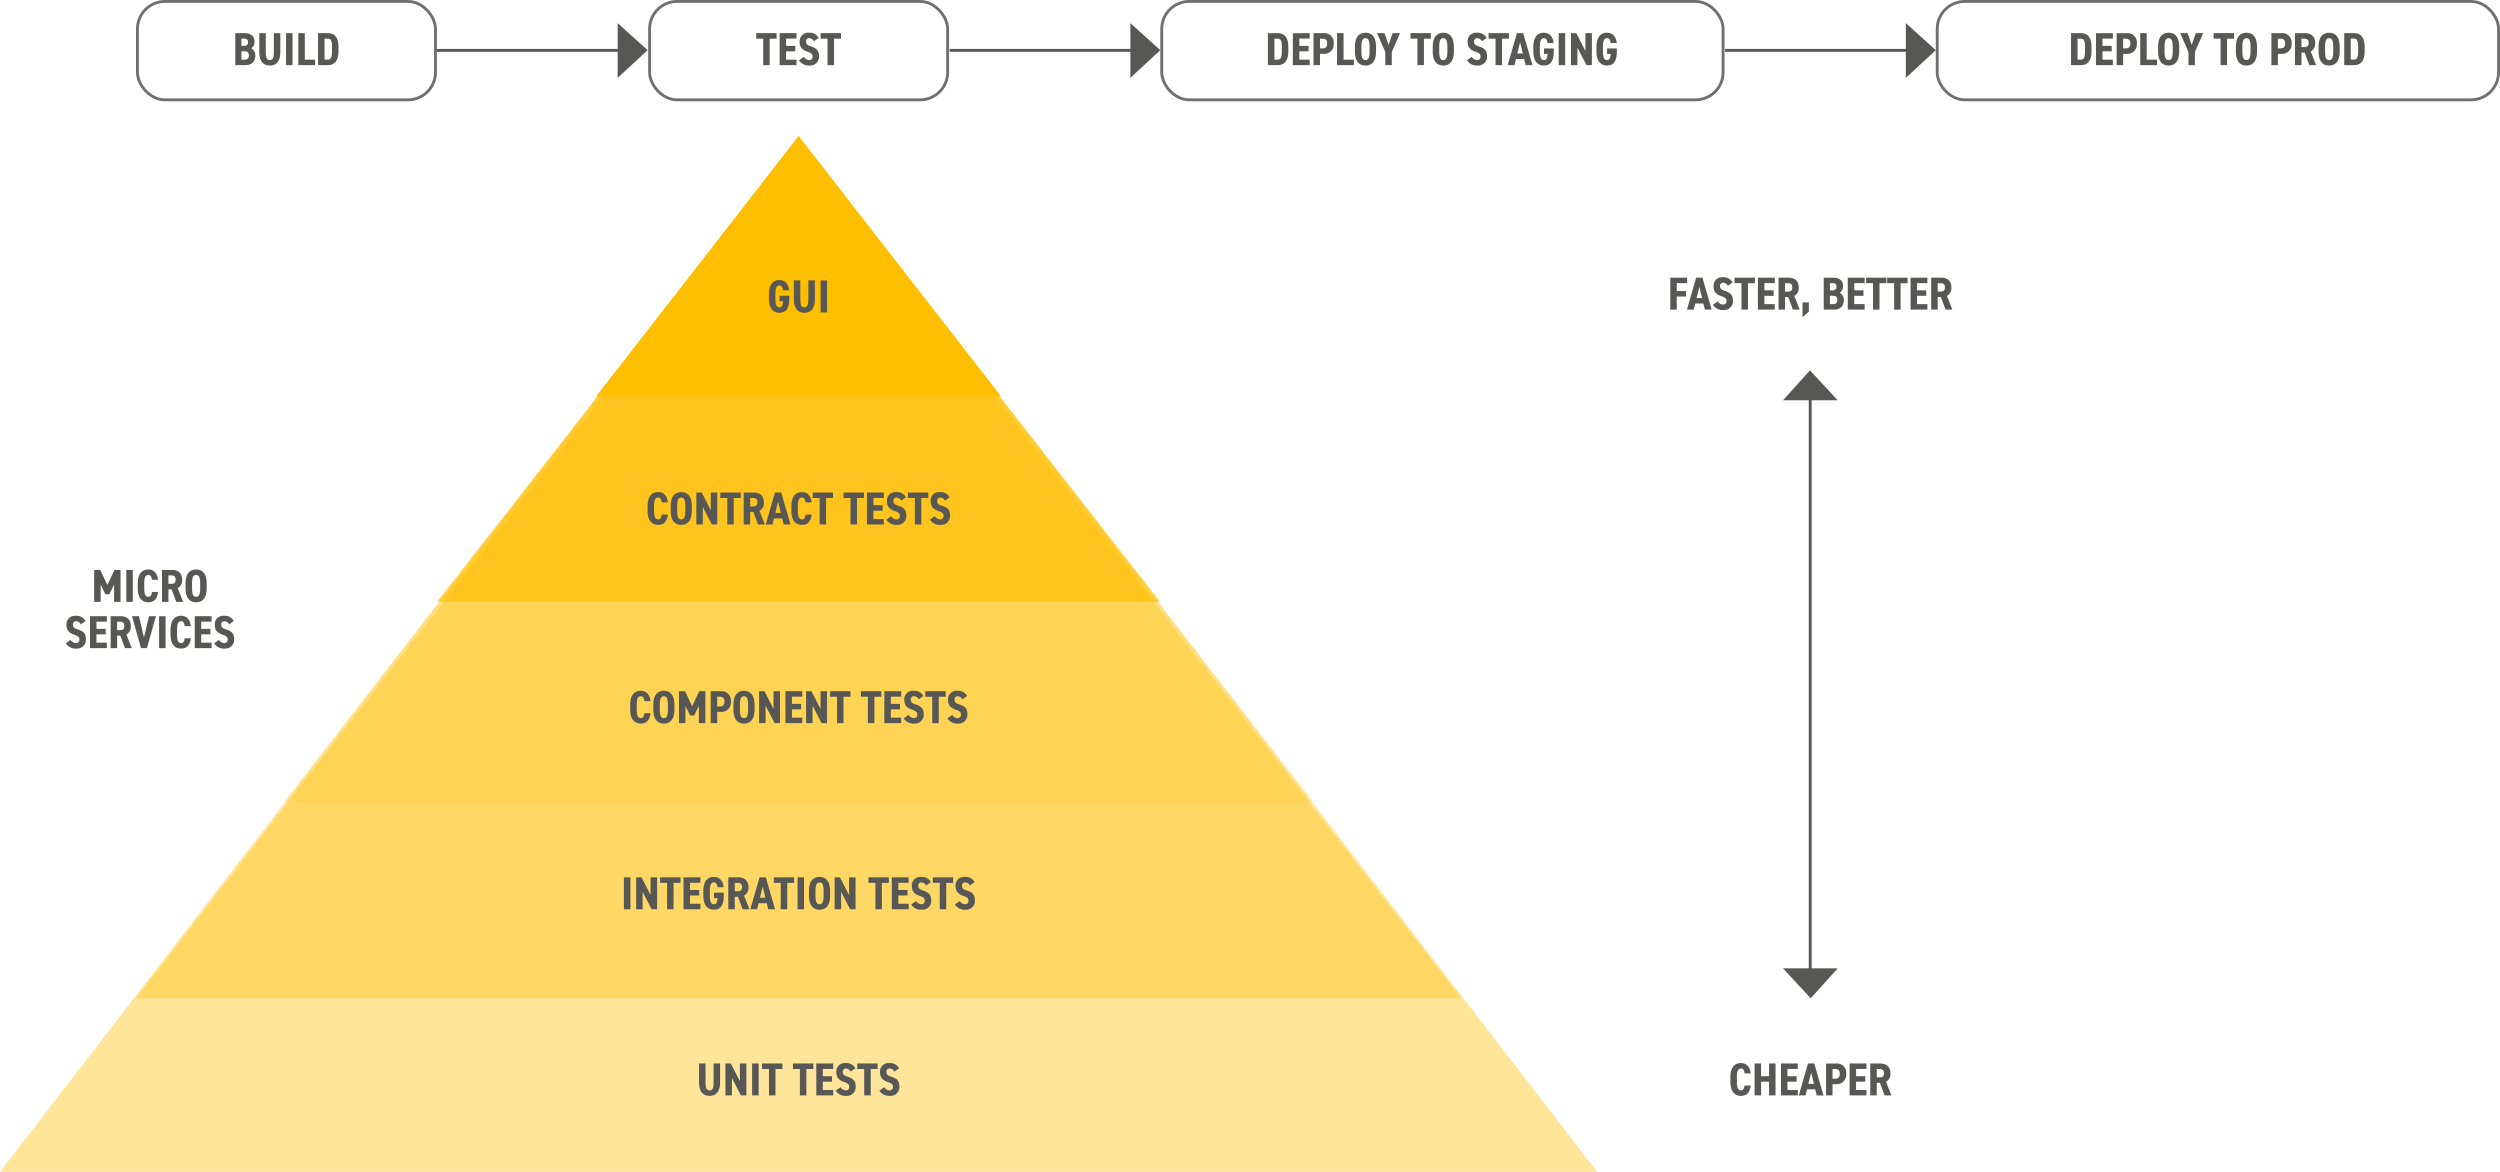 <svg xmlns="http://www.w3.org/2000/svg" width="864" height="405" viewBox="0 0 864 405"><g transform="translate(-261 -6556)"><path d="M276,0,552,358H0Z" transform="translate(261 6603)" fill="#ffbe00" opacity="0.399"/><path d="M70,0l70,90H0Z" transform="translate(467 6603)" fill="#ffbe00"/><path d="M125,0,250,160H0Z" transform="translate(412 6604)" fill="rgba(255,190,0,0.64)"/><path d="M178,0,356,229H0Z" transform="translate(359 6604)" fill="rgba(255,190,0,0.17)"/><path d="M229,0,458,295H0Z" transform="translate(308 6606)" fill="rgba(255,190,0,0.35)"/><g transform="translate(-135 55)"><g transform="translate(443 6501)" fill="none" stroke="#707070" stroke-width="1"><rect width="104" height="35" rx="10" stroke="none"/><rect x="0.5" y="0.5" width="103" height="34" rx="9.5" fill="none"/></g><path d="M24.312,3.96V15h3.472c2.448,0,3.456-1.456,3.456-3.168a2.7,2.7,0,0,0-1.408-2.624,2.692,2.692,0,0,0,1.12-2.352c0-1.936-1.312-2.9-3.456-2.9Zm2.128,6.256h.944c1.152,0,1.616.416,1.616,1.44a1.289,1.289,0,0,1-1.456,1.456h-1.1Zm0-4.368h.784c1.152,0,1.488.448,1.488,1.216a1.124,1.124,0,0,1-1.28,1.264H26.44Zm9.808,9.3c2.144,0,3.632-1.36,3.632-4.608V3.96H37.64v6.576c0,1.888-.352,2.72-1.392,2.72s-1.392-.832-1.392-2.72V3.96h-2.24v6.576C32.616,13.784,34.1,15.144,36.248,15.144ZM44.1,3.96h-2.24V15H44.1Zm4.24,0H46.1V15h5.808V13.112H48.344Zm8,11.04c2.144,0,3.632-1.3,3.632-4.8V8.76c0-3.52-1.488-4.8-3.632-4.8H52.92V15Zm0-1.9H55.16V5.864h1.184c1.152,0,1.392,1.04,1.392,2.9V10.2C57.736,12.056,57.5,13.1,56.344,13.1Z" transform="translate(453 6508.5)" fill="#575756"/></g><g transform="translate(42 55)"><g transform="translate(443 6501)" fill="none" stroke="#707070" stroke-width="1"><rect width="104" height="35" rx="10" stroke="none"/><rect x="0.5" y="0.5" width="103" height="34" rx="9.5" fill="none"/></g><path d="M27.36,3.96v1.9h2.4V15H32V5.864h2.4V3.96Zm8.08,0V15h5.824V13.112H37.68v-2.88h3.184V8.344H37.68v-2.5h3.584V3.96ZM48.928,5.608a3.473,3.473,0,0,0-3.3-1.792,2.941,2.941,0,0,0-3.28,3.1c0,1.824.864,2.848,2.72,3.456,1.392.448,1.744.88,1.744,1.648a1.094,1.094,0,0,1-1.2,1.232,2.254,2.254,0,0,1-1.808-1.1l-1.68,1.184a3.974,3.974,0,0,0,3.648,1.808,3.048,3.048,0,0,0,3.28-3.216c0-1.952-.832-2.768-2.816-3.408-1.168-.384-1.648-.736-1.648-1.6A1.06,1.06,0,0,1,45.728,5.7a1.962,1.962,0,0,1,1.584,1.072ZM49.6,3.96v1.9H52V15h2.24V5.864h2.4V3.96Z" transform="translate(453 6508.5)" fill="#575756"/></g><g transform="translate(219 55)"><g transform="translate(443 6501)" fill="none" stroke="#707070" stroke-width="1"><rect width="195" height="35" rx="10" stroke="none"/><rect x="0.5" y="0.5" width="194" height="34" rx="9.5" fill="none"/></g><path d="M30.608,15c2.144,0,3.632-1.3,3.632-4.8V8.76c0-3.52-1.488-4.8-3.632-4.8H27.184V15Zm0-1.9H29.424V5.864h1.184C31.76,5.864,32,6.9,32,8.76V10.2C32,12.056,31.76,13.1,30.608,13.1Zm5.2-9.136V15h5.824V13.112H38.048v-2.88h3.184V8.344H38.048v-2.5h3.584V3.96ZM46.4,11.112A3.274,3.274,0,0,0,49.92,7.5,3.205,3.205,0,0,0,46.4,3.96H42.944V15h2.24V11.112ZM45.184,9.224V5.864h.832c1.2,0,1.664.576,1.664,1.632,0,1.184-.464,1.728-1.664,1.728ZM53.328,3.96h-2.24V15H56.9V13.112H53.328Zm11.232,6.3V8.7c0-3.408-1.44-4.88-3.648-4.88S57.264,5.288,57.264,8.7v1.568c0,3.408,1.44,4.88,3.648,4.88S64.56,13.672,64.56,10.264Zm-5.056,0V8.7c0-2.208.448-2.992,1.408-2.992S62.32,6.488,62.32,8.7v1.568c0,2.208-.448,2.992-1.408,2.992S59.5,12.472,59.5,10.264ZM68.88,8.008,67.472,3.96h-2.56l2.848,6.528V15H70V10.488L72.848,3.96h-2.56ZM76.464,3.96v1.9h2.4V15H81.1V5.864h2.4V3.96Zm14.992,6.3V8.7c0-3.408-1.44-4.88-3.648-4.88S84.16,5.288,84.16,8.7v1.568c0,3.408,1.44,4.88,3.648,4.88S91.456,13.672,91.456,10.264Zm-5.056,0V8.7c0-2.208.448-2.992,1.408-2.992s1.408.784,1.408,2.992v1.568c0,2.208-.448,2.992-1.408,2.992S86.4,12.472,86.4,10.264Zm16.384-4.656a3.473,3.473,0,0,0-3.3-1.792,2.941,2.941,0,0,0-3.28,3.1c0,1.824.864,2.848,2.72,3.456,1.392.448,1.744.88,1.744,1.648a1.094,1.094,0,0,1-1.2,1.232,2.254,2.254,0,0,1-1.808-1.1l-1.68,1.184a3.974,3.974,0,0,0,3.648,1.808,3.048,3.048,0,0,0,3.28-3.216c0-1.952-.832-2.768-2.816-3.408-1.168-.384-1.648-.736-1.648-1.6A1.06,1.06,0,0,1,99.584,5.7a1.962,1.962,0,0,1,1.584,1.072Zm.672-1.648v1.9h2.4V15h2.24V5.864h2.4V3.96Zm9.472,8.944h2.816l.528,2.1h2.336L115.424,3.96h-2.176L110.064,15H112.4Zm2.368-1.888h-1.92l.96-3.888Zm10.656-3.632c-.3-2.416-1.568-3.568-3.376-3.568-2.16,0-3.648,1.472-3.648,4.88v1.568c0,3.376,1.488,4.88,3.648,4.88,2.416,0,3.408-1.712,3.408-4.9V9.256h-3.376v1.888h1.232c-.064,1.5-.464,2.112-1.264,2.112-.992,0-1.408-.944-1.408-2.992V8.7c0-2.112.416-2.992,1.408-2.992.8,0,1.136.64,1.248,1.68ZM129.92,3.96h-2.24V15h2.24Zm6.992,0v6.128L133.776,3.96H131.92V15h2.24V8.968L137.28,15h1.872V3.96ZM147.76,7.384c-.3-2.416-1.568-3.568-3.376-3.568-2.16,0-3.648,1.472-3.648,4.88v1.568c0,3.376,1.488,4.88,3.648,4.88,2.416,0,3.408-1.712,3.408-4.9V9.256h-3.376v1.888h1.232c-.064,1.5-.464,2.112-1.264,2.112-.992,0-1.408-.944-1.408-2.992V8.7c0-2.112.416-2.992,1.408-2.992.8,0,1.136.64,1.248,1.68Z" transform="translate(453 6508.5)" fill="#575756"/></g><g transform="translate(487 55)"><g transform="translate(443 6501)" fill="none" stroke="#707070" stroke-width="1"><rect width="195" height="35" rx="10" stroke="none"/><rect x="0.5" y="0.5" width="194" height="34" rx="9.5" fill="none"/></g><path d="M40.176,15c2.144,0,3.632-1.3,3.632-4.8V8.76c0-3.52-1.488-4.8-3.632-4.8H36.752V15Zm0-1.9H38.992V5.864h1.184c1.152,0,1.392,1.04,1.392,2.9V10.2C41.568,12.056,41.328,13.1,40.176,13.1Zm5.2-9.136V15H51.2V13.112H47.616v-2.88H50.8V8.344H47.616v-2.5H51.2V3.96Zm10.592,7.152A3.274,3.274,0,0,0,59.488,7.5a3.205,3.205,0,0,0-3.52-3.536H52.512V15h2.24V11.112ZM54.752,9.224V5.864h.832c1.2,0,1.664.576,1.664,1.632,0,1.184-.464,1.728-1.664,1.728ZM62.9,3.96h-2.24V15h5.808V13.112H62.9Zm11.232,6.3V8.7c0-3.408-1.44-4.88-3.648-4.88S66.832,5.288,66.832,8.7v1.568c0,3.408,1.44,4.88,3.648,4.88S74.128,13.672,74.128,10.264Zm-5.056,0V8.7c0-2.208.448-2.992,1.408-2.992s1.408.784,1.408,2.992v1.568c0,2.208-.448,2.992-1.408,2.992S69.072,12.472,69.072,10.264Zm9.376-2.256L77.04,3.96H74.48l2.848,6.528V15h2.24V10.488L82.416,3.96h-2.56ZM86.032,3.96v1.9h2.4V15h2.24V5.864h2.4V3.96Zm14.992,6.3V8.7c0-3.408-1.44-4.88-3.648-4.88S93.728,5.288,93.728,8.7v1.568c0,3.408,1.44,4.88,3.648,4.88S101.024,13.672,101.024,10.264Zm-5.056,0V8.7c0-2.208.448-2.992,1.408-2.992s1.408.784,1.408,2.992v1.568c0,2.208-.448,2.992-1.408,2.992S95.968,12.472,95.968,10.264Zm13.488.848a3.274,3.274,0,0,0,3.52-3.616,3.205,3.205,0,0,0-3.52-3.536H106V15h2.24V11.112ZM108.24,9.224V5.864h.832c1.2,0,1.664.576,1.664,1.632,0,1.184-.464,1.728-1.664,1.728ZM121.456,15l-1.872-4.72a3.039,3.039,0,0,0,1.536-2.944c0-2.24-1.392-3.376-3.52-3.376h-3.456V15h2.24V10.664h1.1L119.1,15Zm-5.072-6.224V5.864h.96c.944,0,1.536.32,1.536,1.472s-.592,1.44-1.536,1.44ZM129.6,10.264V8.7c0-3.408-1.44-4.88-3.648-4.88S122.3,5.288,122.3,8.7v1.568c0,3.408,1.44,4.88,3.648,4.88S129.6,13.672,129.6,10.264Zm-5.056,0V8.7c0-2.208.448-2.992,1.408-2.992s1.408.784,1.408,2.992v1.568c0,2.208-.448,2.992-1.408,2.992S124.544,12.472,124.544,10.264ZM134.592,15c2.144,0,3.632-1.3,3.632-4.8V8.76c0-3.52-1.488-4.8-3.632-4.8h-3.424V15Zm0-1.9h-1.184V5.864h1.184c1.152,0,1.392,1.04,1.392,2.9V10.2C135.984,12.056,135.744,13.1,134.592,13.1Z" transform="translate(453 6508.5)" fill="#575756"/></g><g transform="translate(484.808 6582.912) rotate(180)"><path d="M916.7,0H852.974" transform="translate(-843.896 9.5)" fill="none" stroke="#575756" stroke-width="1"/><path d="M325.6,187.282l10.339-9.582v18.912Z" transform="translate(-325.6 -177.7)" fill="#575756"/></g><g transform="translate(662 6582.912) rotate(180)"><path d="M916.7,0H852.974" transform="translate(-843.896 9.5)" fill="none" stroke="#575756" stroke-width="1"/><path d="M325.6,187.282l10.339-9.582v18.912Z" transform="translate(-325.6 -177.7)" fill="#575756"/></g><g transform="translate(896.112 6684) rotate(90)"><path d="M1055.726,0H852.974" transform="translate(-843.896 9.5)" fill="none" stroke="#575756" stroke-width="1"/><path d="M325.6,187.282l10.339-9.582v18.912Z" transform="translate(-325.6 -177.7)" fill="#575756"/><path d="M0,9.582,10.339,0V18.912Z" transform="translate(217 18.912) rotate(180)" fill="#575756"/></g><g transform="translate(930 6582.912) rotate(180)"><path d="M916.7,0H852.974" transform="translate(-843.896 9.5)" fill="none" stroke="#575756" stroke-width="1"/><path d="M325.6,187.282l10.339-9.582v18.912Z" transform="translate(-325.6 -177.7)" fill="#575756"/></g><path d="M38.936,3.96V15h2.24V10.488H44.36V8.6H41.176V5.848H44.76V3.96ZM47.56,12.9h2.816L50.9,15H53.24L50.056,3.96H47.88L44.7,15h2.336Zm2.368-1.888h-1.92l.96-3.888ZM60.472,5.608a3.473,3.473,0,0,0-3.3-1.792,2.941,2.941,0,0,0-3.28,3.1c0,1.824.864,2.848,2.72,3.456,1.392.448,1.744.88,1.744,1.648a1.094,1.094,0,0,1-1.2,1.232,2.254,2.254,0,0,1-1.808-1.1l-1.68,1.184a3.974,3.974,0,0,0,3.648,1.808,3.048,3.048,0,0,0,3.28-3.216c0-1.952-.832-2.768-2.816-3.408-1.168-.384-1.648-.736-1.648-1.6A1.06,1.06,0,0,1,57.272,5.7a1.962,1.962,0,0,1,1.584,1.072Zm.672-1.648v1.9h2.4V15h2.24V5.864h2.4V3.96Zm8.08,0V15h5.824V13.112H71.464v-2.88h3.184V8.344H71.464v-2.5h3.584V3.96ZM83.672,15,81.8,10.28a3.039,3.039,0,0,0,1.536-2.944c0-2.24-1.392-3.376-3.52-3.376H76.36V15H78.6V10.664h1.1L81.32,15ZM78.6,8.776V5.864h.96c.944,0,1.536.32,1.536,1.472s-.592,1.44-1.536,1.44ZM86.824,12.5H84.648v5.088l2.176-1.856ZM91.976,3.96V15h3.472C97.9,15,98.9,13.544,98.9,11.832A2.7,2.7,0,0,0,97.5,9.208a2.692,2.692,0,0,0,1.12-2.352c0-1.936-1.312-2.9-3.456-2.9ZM94.1,10.216h.944c1.152,0,1.616.416,1.616,1.44a1.289,1.289,0,0,1-1.456,1.456H94.1Zm0-4.368h.784c1.152,0,1.488.448,1.488,1.216A1.124,1.124,0,0,1,95.1,8.328H94.1ZM100.28,3.96V15H106.1V13.112H102.52v-2.88H105.7V8.344H102.52v-2.5H106.1V3.96Zm6.32,0v1.9H109V15h2.24V5.864h2.4V3.96Zm7.3,0v1.9h2.4V15h2.24V5.864h2.4V3.96Zm8.08,0V15H127.8V13.112h-3.584v-2.88H127.4V8.344h-3.184v-2.5H127.8V3.96ZM136.424,15l-1.872-4.72a3.039,3.039,0,0,0,1.536-2.944c0-2.24-1.392-3.376-3.52-3.376h-3.456V15h2.24V10.664h1.1L134.072,15Zm-5.072-6.224V5.864h.96c.944,0,1.536.32,1.536,1.472s-.592,1.44-1.536,1.44Z" transform="translate(799.313 6648)" fill="#575756"/><path d="M66.736,7.384c-.3-2.416-1.568-3.568-3.376-3.568-2.16,0-3.648,1.472-3.648,4.88v1.568c0,3.376,1.488,4.88,3.648,4.88,1.92,0,3.056-1.088,3.376-3.568H64.608c-.144,1.12-.448,1.68-1.248,1.68-.992,0-1.408-.944-1.408-2.992V8.7c0-2.112.416-2.992,1.408-2.992.8,0,1.136.64,1.248,1.68ZM70.32,3.96H68.08V15h2.24V10.232h2.752V15h2.24V3.96h-2.24V8.344H70.32Zm6.864,0V15h5.824V13.112H79.424v-2.88h3.184V8.344H79.424v-2.5h3.584V3.96ZM86.208,12.9h2.816l.528,2.1h2.336L88.7,3.96H86.528L83.344,15H85.68Zm2.368-1.888h-1.92l.96-3.888Zm7.648.1A3.274,3.274,0,0,0,99.744,7.5a3.205,3.205,0,0,0-3.52-3.536H92.768V15h2.24V11.112ZM95.008,9.224V5.864h.832c1.2,0,1.664.576,1.664,1.632,0,1.184-.464,1.728-1.664,1.728Zm5.9-5.264V15h5.824V13.112h-3.584v-2.88h3.184V8.344h-3.184v-2.5h3.584V3.96ZM115.36,15l-1.872-4.72a3.039,3.039,0,0,0,1.536-2.944c0-2.24-1.392-3.376-3.52-3.376h-3.456V15h2.24V10.664h1.1L113.008,15Zm-5.072-6.224V5.864h.96c.944,0,1.536.32,1.536,1.472s-.592,1.44-1.536,1.44Z" transform="translate(799.313 6919.581)" fill="#575756"/><path d="M19.9,12.376h1.408l1.616-3.392V15h2.24V3.96H23.056L20.608,9.192,18.16,3.96H16.048V15h2.24V8.984ZM29.392,3.96h-2.24V15h2.24Zm8.736,3.424c-.3-2.416-1.568-3.568-3.376-3.568-2.16,0-3.648,1.472-3.648,4.88v1.568c0,3.376,1.488,4.88,3.648,4.88,1.92,0,3.056-1.088,3.376-3.568H36c-.144,1.12-.448,1.68-1.248,1.68-.992,0-1.408-.944-1.408-2.992V8.7c0-2.112.416-2.992,1.408-2.992.8,0,1.136.64,1.248,1.68ZM46.784,15l-1.872-4.72a3.039,3.039,0,0,0,1.536-2.944c0-2.24-1.392-3.376-3.52-3.376H39.472V15h2.24V10.664h1.1L44.432,15ZM41.712,8.776V5.864h.96c.944,0,1.536.32,1.536,1.472s-.592,1.44-1.536,1.44Zm13.216,1.488V8.7c0-3.408-1.44-4.88-3.648-4.88S47.632,5.288,47.632,8.7v1.568c0,3.408,1.44,4.88,3.648,4.88S54.928,13.672,54.928,10.264Zm-5.056,0V8.7c0-2.208.448-2.992,1.408-2.992s1.408.784,1.408,2.992v1.568c0,2.208-.448,2.992-1.408,2.992S49.872,12.472,49.872,10.264ZM13.048,21.608a3.473,3.473,0,0,0-3.3-1.792,2.941,2.941,0,0,0-3.28,3.1c0,1.824.864,2.848,2.72,3.456,1.392.448,1.744.88,1.744,1.648a1.094,1.094,0,0,1-1.2,1.232,2.254,2.254,0,0,1-1.808-1.1l-1.68,1.184A3.974,3.974,0,0,0,9.9,31.144a3.048,3.048,0,0,0,3.28-3.216c0-1.952-.832-2.768-2.816-3.408-1.168-.384-1.648-.736-1.648-1.6A1.06,1.06,0,0,1,9.848,21.7a1.962,1.962,0,0,1,1.584,1.072ZM14.6,19.96V31h5.824V29.112H16.84v-2.88h3.184V24.344H16.84v-2.5h3.584V19.96ZM29.048,31l-1.872-4.72a3.039,3.039,0,0,0,1.536-2.944c0-2.24-1.392-3.376-3.52-3.376H21.736V31h2.24V26.664h1.1L26.7,31Zm-5.072-6.224V21.864h.96c.944,0,1.536.32,1.536,1.472s-.592,1.44-1.536,1.44ZM35,19.96l-1.744,7.312L31.512,19.96H29.128L32.232,31H34.28l3.1-11.04Zm5.728,0h-2.24V31h2.24Zm8.736,3.424c-.3-2.416-1.568-3.568-3.376-3.568-2.16,0-3.648,1.472-3.648,4.88v1.568c0,3.376,1.488,4.88,3.648,4.88,1.92,0,3.056-1.088,3.376-3.568H47.336c-.144,1.12-.448,1.68-1.248,1.68-.992,0-1.408-.944-1.408-2.992V24.7c0-2.112.416-2.992,1.408-2.992.8,0,1.136.64,1.248,1.68Zm1.344-3.424V31h5.824V29.112H53.048v-2.88h3.184V24.344H53.048v-2.5h3.584V19.96ZM64.3,21.608A3.473,3.473,0,0,0,61,19.816a2.941,2.941,0,0,0-3.28,3.1c0,1.824.864,2.848,2.72,3.456,1.392.448,1.744.88,1.744,1.648a1.094,1.094,0,0,1-1.2,1.232,2.254,2.254,0,0,1-1.808-1.1L57.5,29.336a3.974,3.974,0,0,0,3.648,1.808,3.048,3.048,0,0,0,3.28-3.216c0-1.952-.832-2.768-2.816-3.408-1.168-.384-1.648-.736-1.648-1.6A1.06,1.06,0,0,1,61.1,21.7a1.962,1.962,0,0,1,1.584,1.072Z" transform="translate(277.5 6749)" fill="#575756"/><path d="M38.752,7.384c-.3-2.416-1.568-3.568-3.376-3.568-2.16,0-3.648,1.472-3.648,4.88v1.568c0,3.376,1.488,4.88,3.648,4.88,2.416,0,3.408-1.712,3.408-4.9V9.256H35.408v1.888H36.64c-.064,1.5-.464,2.112-1.264,2.112-.992,0-1.408-.944-1.408-2.992V8.7c0-2.112.416-2.992,1.408-2.992.8,0,1.136.64,1.248,1.68Zm5.232,7.76c2.144,0,3.632-1.36,3.632-4.608V3.96h-2.24v6.576c0,1.888-.352,2.72-1.392,2.72s-1.392-.832-1.392-2.72V3.96h-2.24v6.576C40.352,13.784,41.84,15.144,43.984,15.144ZM51.84,3.96H49.6V15h2.24Z" transform="translate(495 6648.956)" fill="#575756"/><path d="M32.832,7.384c-.3-2.416-1.568-3.568-3.376-3.568-2.16,0-3.648,1.472-3.648,4.88v1.568c0,3.376,1.488,4.88,3.648,4.88,1.92,0,3.056-1.088,3.376-3.568H30.7c-.144,1.12-.448,1.68-1.248,1.68-.992,0-1.408-.944-1.408-2.992V8.7c0-2.112.416-2.992,1.408-2.992.8,0,1.136.64,1.248,1.68Zm8.256,2.88V8.7c0-3.408-1.44-4.88-3.648-4.88S33.792,5.288,33.792,8.7v1.568c0,3.408,1.44,4.88,3.648,4.88S41.088,13.672,41.088,10.264Zm-5.056,0V8.7c0-2.208.448-2.992,1.408-2.992s1.408.784,1.408,2.992v1.568c0,2.208-.448,2.992-1.408,2.992S36.032,12.472,36.032,10.264Zm11.616-6.3v6.128L44.512,3.96H42.656V15H44.9V8.968L48.016,15h1.872V3.96Zm3.3,0v1.9h2.4V15h2.24V5.864h2.4V3.96ZM66.336,15l-1.872-4.72A3.039,3.039,0,0,0,66,7.336C66,5.1,64.608,3.96,62.48,3.96H59.024V15h2.24V10.664h1.1L63.984,15ZM61.264,8.776V5.864h.96c.944,0,1.536.32,1.536,1.472s-.592,1.44-1.536,1.44ZM69.5,12.9H72.32l.528,2.1h2.336L72,3.96H69.824L66.64,15h2.336Zm2.368-1.888h-1.92l.96-3.888ZM82.528,7.384c-.3-2.416-1.568-3.568-3.376-3.568-2.16,0-3.648,1.472-3.648,4.88v1.568c0,3.376,1.488,4.88,3.648,4.88,1.92,0,3.056-1.088,3.376-3.568H80.4c-.144,1.12-.448,1.68-1.248,1.68-.992,0-1.408-.944-1.408-2.992V8.7c0-2.112.416-2.992,1.408-2.992.8,0,1.136.64,1.248,1.68Zm.336-3.424v1.9h2.4V15H87.5V5.864h2.4V3.96Zm10.672,0v1.9h2.4V15h2.24V5.864h2.4V3.96Zm8.08,0V15h5.824V13.112h-3.584v-2.88h3.184V8.344h-3.184v-2.5h3.584V3.96ZM115.1,5.608a3.473,3.473,0,0,0-3.3-1.792,2.941,2.941,0,0,0-3.28,3.1c0,1.824.864,2.848,2.72,3.456,1.392.448,1.744.88,1.744,1.648a1.094,1.094,0,0,1-1.2,1.232,2.254,2.254,0,0,1-1.808-1.1l-1.68,1.184a3.974,3.974,0,0,0,3.648,1.808,3.048,3.048,0,0,0,3.28-3.216c0-1.952-.832-2.768-2.816-3.408-1.168-.384-1.648-.736-1.648-1.6A1.06,1.06,0,0,1,111.9,5.7a1.962,1.962,0,0,1,1.584,1.072Zm.672-1.648v1.9h2.4V15h2.24V5.864h2.4V3.96Zm14.432,1.648a3.473,3.473,0,0,0-3.3-1.792,2.941,2.941,0,0,0-3.28,3.1c0,1.824.864,2.848,2.72,3.456,1.392.448,1.744.88,1.744,1.648a1.094,1.094,0,0,1-1.2,1.232,2.254,2.254,0,0,1-1.808-1.1l-1.68,1.184a3.974,3.974,0,0,0,3.648,1.808,3.048,3.048,0,0,0,3.28-3.216c0-1.952-.832-2.768-2.816-3.408-1.168-.384-1.648-.736-1.648-1.6A1.06,1.06,0,0,1,127.008,5.7a1.962,1.962,0,0,1,1.584,1.072Z" transform="translate(459 6722.25)" fill="#575756"/><path d="M26.824,7.384c-.3-2.416-1.568-3.568-3.376-3.568-2.16,0-3.648,1.472-3.648,4.88v1.568c0,3.376,1.488,4.88,3.648,4.88,1.92,0,3.056-1.088,3.376-3.568H24.7c-.144,1.12-.448,1.68-1.248,1.68-.992,0-1.408-.944-1.408-2.992V8.7c0-2.112.416-2.992,1.408-2.992.8,0,1.136.64,1.248,1.68Zm8.256,2.88V8.7c0-3.408-1.44-4.88-3.648-4.88S27.784,5.288,27.784,8.7v1.568c0,3.408,1.44,4.88,3.648,4.88S35.08,13.672,35.08,10.264Zm-5.056,0V8.7c0-2.208.448-2.992,1.408-2.992S32.84,6.488,32.84,8.7v1.568c0,2.208-.448,2.992-1.408,2.992S30.024,12.472,30.024,10.264ZM40.5,12.376h1.408l1.616-3.392V15h2.24V3.96H43.656L41.208,9.192,38.76,3.96H36.648V15h2.24V8.984ZM51.08,11.112A3.274,3.274,0,0,0,54.6,7.5,3.205,3.205,0,0,0,51.08,3.96H47.624V15h2.24V11.112ZM49.864,9.224V5.864H50.7c1.2,0,1.664.576,1.664,1.632,0,1.184-.464,1.728-1.664,1.728Zm12.912,1.04V8.7c0-3.408-1.44-4.88-3.648-4.88S55.48,5.288,55.48,8.7v1.568c0,3.408,1.44,4.88,3.648,4.88S62.776,13.672,62.776,10.264Zm-5.056,0V8.7c0-2.208.448-2.992,1.408-2.992s1.408.784,1.408,2.992v1.568c0,2.208-.448,2.992-1.408,2.992S57.72,12.472,57.72,10.264Zm11.616-6.3v6.128L66.2,3.96H64.344V15h2.24V8.968L69.7,15h1.872V3.96Zm4.112,0V15h5.824V13.112H75.688v-2.88h3.184V8.344H75.688v-2.5h3.584V3.96Zm12.128,0v6.128L82.44,3.96H80.584V15h2.24V8.968L85.944,15h1.872V3.96Zm3.3,0v1.9h2.4V15h2.24V5.864h2.4V3.96Zm10.672,0v1.9h2.4V15h2.24V5.864h2.4V3.96Zm8.08,0V15h5.824V13.112h-3.584v-2.88h3.184V8.344h-3.184v-2.5h3.584V3.96Zm13.488,1.648a3.473,3.473,0,0,0-3.3-1.792,2.941,2.941,0,0,0-3.28,3.1c0,1.824.864,2.848,2.72,3.456,1.392.448,1.744.88,1.744,1.648a1.094,1.094,0,0,1-1.2,1.232,2.254,2.254,0,0,1-1.808-1.1l-1.68,1.184a3.974,3.974,0,0,0,3.648,1.808,3.048,3.048,0,0,0,3.28-3.216c0-1.952-.832-2.768-2.816-3.408-1.168-.384-1.648-.736-1.648-1.6A1.06,1.06,0,0,1,117.912,5.7,1.962,1.962,0,0,1,119.5,6.776Zm.672-1.648v1.9h2.4V15h2.24V5.864h2.4V3.96Zm14.432,1.648a3.473,3.473,0,0,0-3.3-1.792,2.941,2.941,0,0,0-3.28,3.1c0,1.824.864,2.848,2.72,3.456,1.392.448,1.744.88,1.744,1.648a1.094,1.094,0,0,1-1.2,1.232,2.254,2.254,0,0,1-1.808-1.1l-1.68,1.184a3.974,3.974,0,0,0,3.648,1.808,3.048,3.048,0,0,0,3.28-3.216c0-1.952-.832-2.768-2.816-3.408-1.168-.384-1.648-.736-1.648-1.6A1.06,1.06,0,0,1,133.016,5.7,1.962,1.962,0,0,1,134.6,6.776Z" transform="translate(459 6790.919)" fill="#575756"/><path d="M19.856,3.96h-2.24V15h2.24Zm6.992,0v6.128L23.712,3.96H21.856V15H24.1V8.968L27.216,15h1.872V3.96Zm3.3,0v1.9h2.4V15h2.24V5.864h2.4V3.96Zm8.08,0V15h5.824V13.112H40.464v-2.88h3.184V8.344H40.464v-2.5h3.584V3.96ZM52.1,7.384c-.3-2.416-1.568-3.568-3.376-3.568-2.16,0-3.648,1.472-3.648,4.88v1.568c0,3.376,1.488,4.88,3.648,4.88,2.416,0,3.408-1.712,3.408-4.9V9.256H48.752v1.888h1.232c-.064,1.5-.464,2.112-1.264,2.112-.992,0-1.408-.944-1.408-2.992V8.7c0-2.112.416-2.992,1.408-2.992.8,0,1.136.64,1.248,1.68ZM61.008,15l-1.872-4.72a3.039,3.039,0,0,0,1.536-2.944c0-2.24-1.392-3.376-3.52-3.376H53.7V15h2.24V10.664h1.1L58.656,15ZM55.936,8.776V5.864h.96c.944,0,1.536.32,1.536,1.472s-.592,1.44-1.536,1.44Zm8.24,4.128h2.816L67.52,15h2.336L66.672,3.96H64.5L61.312,15h2.336Zm2.368-1.888h-1.92l.96-3.888Zm2.88-7.056v1.9h2.4V15h2.24V5.864h2.4V3.96Zm10.448,0h-2.24V15h2.24Zm9.008,6.3V8.7c0-3.408-1.44-4.88-3.648-4.88S81.584,5.288,81.584,8.7v1.568c0,3.408,1.44,4.88,3.648,4.88S88.88,13.672,88.88,10.264Zm-5.056,0V8.7c0-2.208.448-2.992,1.408-2.992S86.64,6.488,86.64,8.7v1.568c0,2.208-.448,2.992-1.408,2.992S83.824,12.472,83.824,10.264ZM95.44,3.96v6.128L92.3,3.96H90.448V15h2.24V8.968L95.808,15H97.68V3.96Zm6.7,0v1.9h2.4V15h2.24V5.864h2.4V3.96Zm8.08,0V15h5.824V13.112h-3.584v-2.88h3.184V8.344h-3.184v-2.5h3.584V3.96Zm13.488,1.648a3.473,3.473,0,0,0-3.3-1.792,2.941,2.941,0,0,0-3.28,3.1c0,1.824.864,2.848,2.72,3.456,1.392.448,1.744.88,1.744,1.648a1.094,1.094,0,0,1-1.2,1.232,2.254,2.254,0,0,1-1.808-1.1l-1.68,1.184a3.974,3.974,0,0,0,3.648,1.808,3.048,3.048,0,0,0,3.28-3.216c0-1.952-.832-2.768-2.816-3.408-1.168-.384-1.648-.736-1.648-1.6A1.06,1.06,0,0,1,120.512,5.7,1.962,1.962,0,0,1,122.1,6.776Zm.672-1.648v1.9h2.4V15h2.24V5.864h2.4V3.96Zm14.432,1.648a3.473,3.473,0,0,0-3.3-1.792,2.941,2.941,0,0,0-3.28,3.1c0,1.824.864,2.848,2.72,3.456,1.392.448,1.744.88,1.744,1.648a1.094,1.094,0,0,1-1.2,1.232,2.254,2.254,0,0,1-1.808-1.1l-1.68,1.184a3.974,3.974,0,0,0,3.648,1.808,3.048,3.048,0,0,0,3.28-3.216c0-1.952-.832-2.768-2.816-3.408-1.168-.384-1.648-.736-1.648-1.6A1.06,1.06,0,0,1,135.616,5.7,1.962,1.962,0,0,1,137.2,6.776Z" transform="translate(459 6855.25)" fill="#575756"/><path d="M47.224,15.144c2.144,0,3.632-1.36,3.632-4.608V3.96h-2.24v6.576c0,1.888-.352,2.72-1.392,2.72s-1.392-.832-1.392-2.72V3.96h-2.24v6.576C43.592,13.784,45.08,15.144,47.224,15.144ZM57.7,3.96v6.128L54.568,3.96H52.712V15h2.24V8.968L58.072,15h1.872V3.96Zm6.48,0h-2.24V15h2.24Zm1.184,0v1.9h2.4V15h2.24V5.864h2.4V3.96Zm10.672,0v1.9h2.4V15h2.24V5.864h2.4V3.96Zm8.08,0V15h5.824V13.112H86.36v-2.88h3.184V8.344H86.36v-2.5h3.584V3.96ZM97.608,5.608a3.473,3.473,0,0,0-3.3-1.792,2.941,2.941,0,0,0-3.28,3.1c0,1.824.864,2.848,2.72,3.456,1.392.448,1.744.88,1.744,1.648a1.094,1.094,0,0,1-1.2,1.232,2.254,2.254,0,0,1-1.808-1.1l-1.68,1.184a3.974,3.974,0,0,0,3.648,1.808,3.048,3.048,0,0,0,3.28-3.216c0-1.952-.832-2.768-2.816-3.408-1.168-.384-1.648-.736-1.648-1.6A1.06,1.06,0,0,1,94.408,5.7a1.962,1.962,0,0,1,1.584,1.072ZM98.28,3.96v1.9h2.4V15h2.24V5.864h2.4V3.96Zm14.432,1.648a3.473,3.473,0,0,0-3.3-1.792,2.941,2.941,0,0,0-3.28,3.1c0,1.824.864,2.848,2.72,3.456,1.392.448,1.744.88,1.744,1.648a1.094,1.094,0,0,1-1.2,1.232,2.254,2.254,0,0,1-1.808-1.1l-1.68,1.184a3.974,3.974,0,0,0,3.648,1.808,3.048,3.048,0,0,0,3.28-3.216c0-1.952-.832-2.768-2.816-3.408-1.168-.384-1.648-.736-1.648-1.6A1.06,1.06,0,0,1,109.512,5.7,1.962,1.962,0,0,1,111.1,6.776Z" transform="translate(459 6919.581)" fill="#575756"/></g></svg>